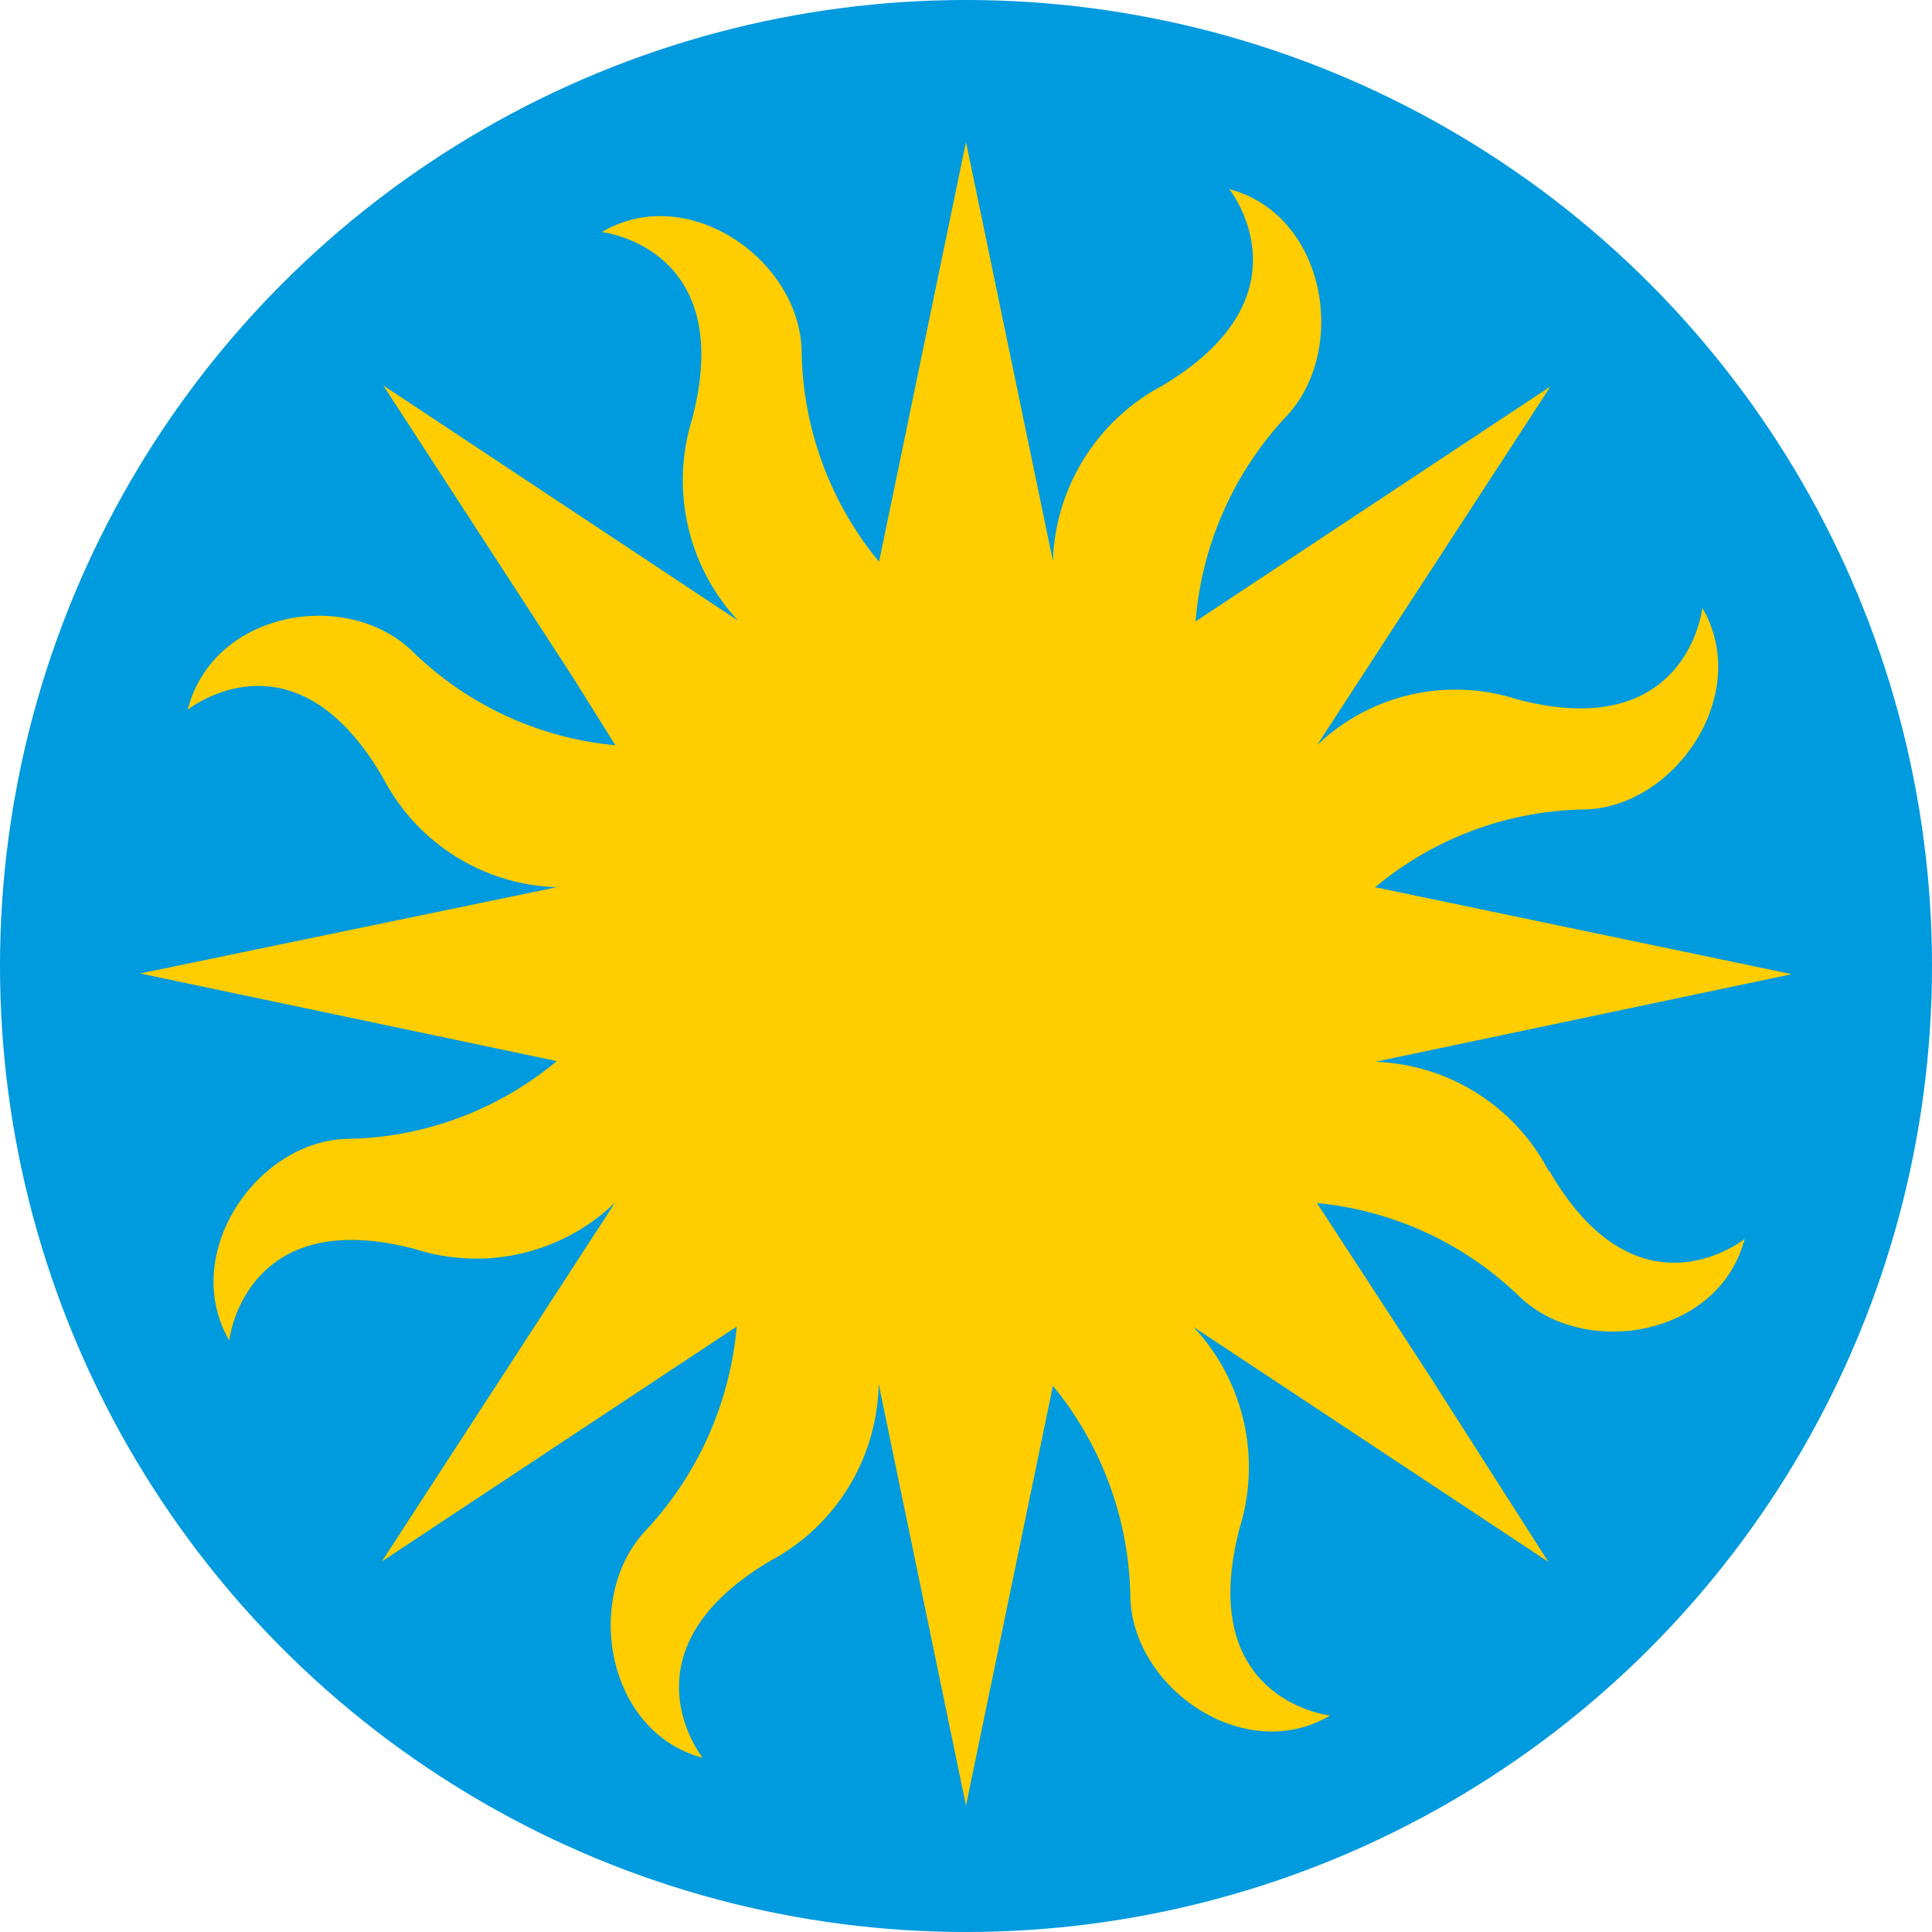 <?xml version="1.0" encoding="UTF-8"?>
<svg id="SI_logo_primary" width="108.88" height="108.88" version="1.1" viewBox="0 0 108.88 108.88" xmlns="http://www.w3.org/2000/svg" xmlns:cc="http://creativecommons.org/ns#" xmlns:dc="http://purl.org/dc/elements/1.1/" xmlns:rdf="http://www.w3.org/1999/02/22-rdf-syntax-ns#">
 <defs id="defs1">
  <style id="style1" type="text/css">.cls-1 {
        fill: none;
      }

      .cls-2 {
        clip-path: url(#clip-path);
      }

      .cls-3 {
        fill: #101820;
      }

      .cls-4 {
        fill: #009ade;
      }

      .cls-5 {
        fill: #ffcd00;
      }</style>
 </defs>
 <title id="title1">si_logo-primary-color</title>
 <g id="g1">
  <circle id="path14" cx="54.44" cy="54.44" r="54.44" style="fill-rule:evenodd;fill:#009ade"/>
  <path id="path13" class="cls-5" d="m87.279 66a11.46 11.46 0 0 0-9.78-6.16l23.48-4.94-23.48-4.9a18.88 18.88 0 0 1 11.66-4.38c5.16 0 9.64-6.46 6.78-11.36 0 0-0.84 7.7-10.48 5.14a11.28 11.28 0 0 0-11.24 2.6l13.16-20.22-20 13.24a19.16 19.16 0 0 1 5.06-11.5c3.6-3.74 2.3-11.42-3.16-12.86 0 0 4.8 6-3.82 11.1a11.6 11.6 0 0 0-6.12 9.86l-4.9-23.62-4.9 23.66a19.06 19.06 0 0 1-4.36-11.74c0-5.22-6.4-9.72-11.26-6.84 0 0 7.64 0.84 5.08 10.56a11.6 11.6 0 0 0 2.6 11.34l-20-13.26 10.72 16.5 2.36 3.78a18.86 18.86 0 0 1-11.34-5.2c-3.7-3.72-11.34-2.4-12.76 3.2 0 0 6-4.84 11.02 3.86a11.44 11.44 0 0 0 9.78 6.14l-23.48 4.86 23.48 4.94a18.92 18.92 0 0 1-11.66 4.38c-5.18 0-9.64 6.46-6.8 11.36 0 0 0.86-7.7 10.5-5.14a11.28 11.28 0 0 0 11.24-2.62l-13.14 20.22 20-13.24a19.32 19.32 0 0 1-5.08 11.44c-3.6 3.74-2.3 11.42 3.16 12.86 0 0-4.8-6 3.82-11.1a11.54 11.54 0 0 0 6.1-9.96l4.92 23.76 4.9-23.66a19.18 19.18 0 0 1 4.36 11.74c0 5.22 6.4 9.72 11.26 6.84 0 0-7.64-0.84-5.1-10.56a11.56 11.56 0 0 0-2.6-11.34l20 13.24-6.82-10.68-6.22-9.54a19.02 19.02 0 0 1 11.34 5.2c3.7 3.64 11.34 2.32 12.76-3.18 0 0-6 4.84-11.02-3.86" />
 </g>
</svg>
